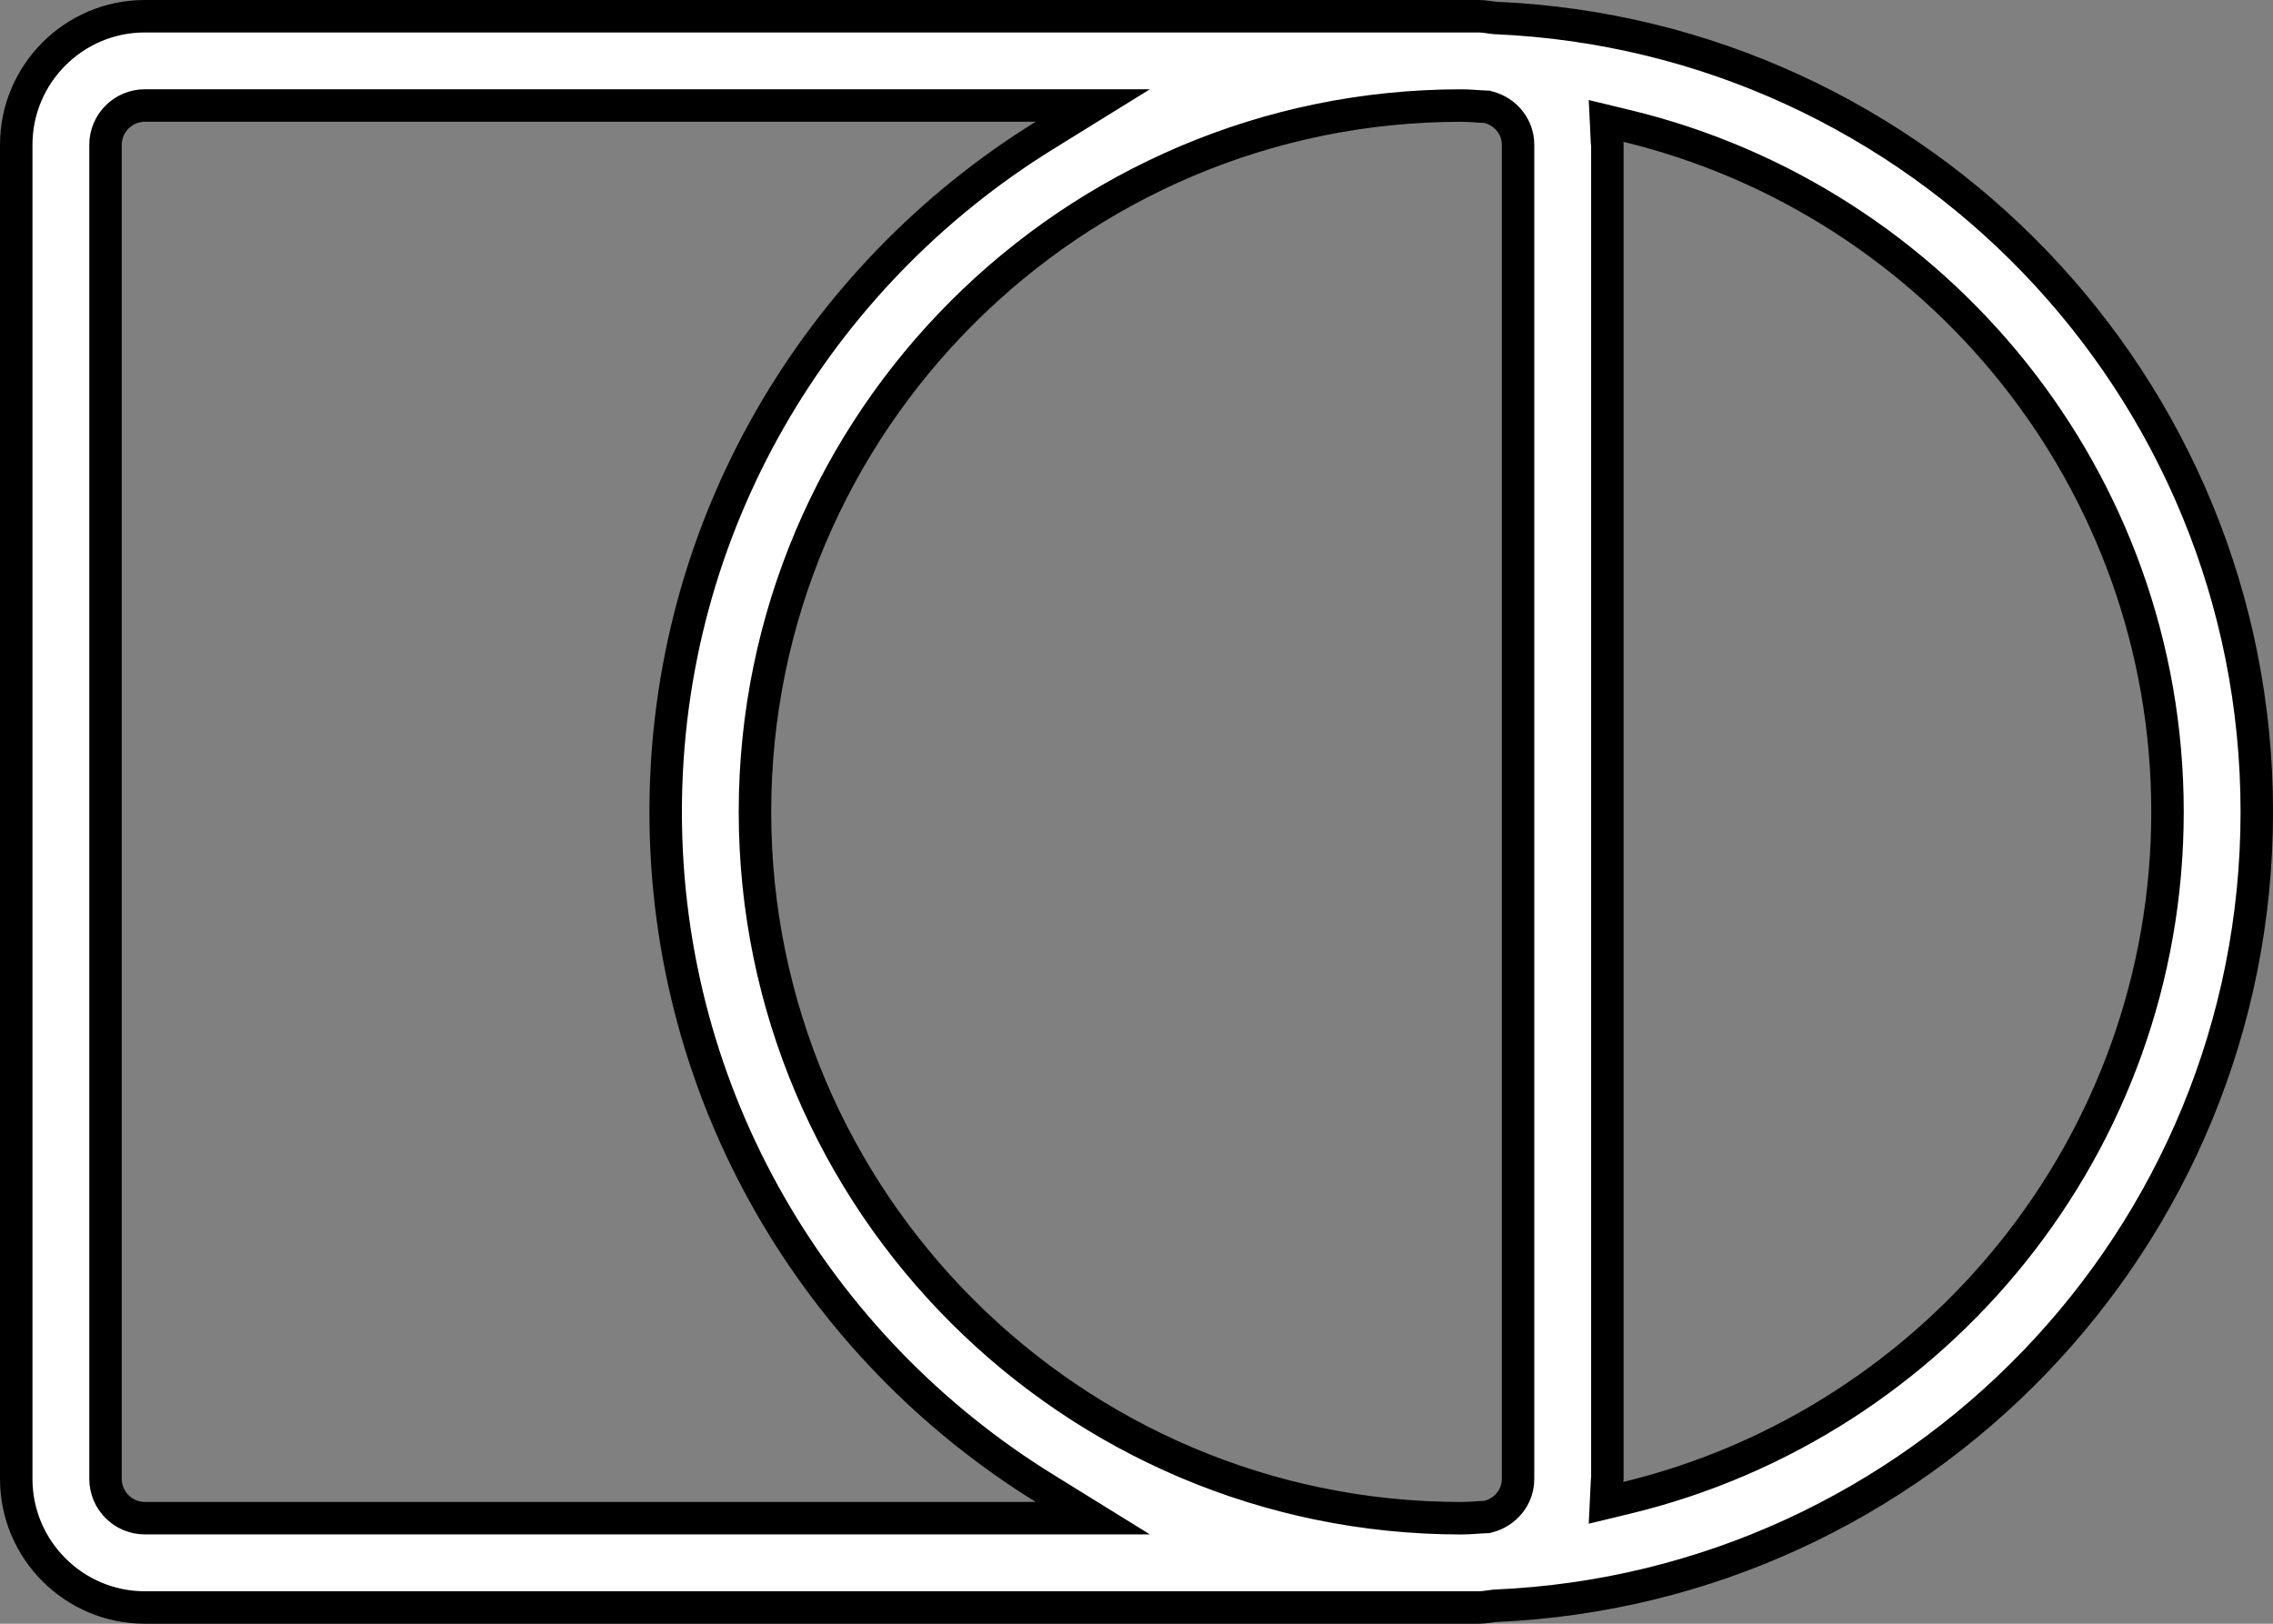 <svg width="70" height="50" viewBox="0 0 70 50" fill="none" xmlns="http://www.w3.org/2000/svg">
<rect x="0" y="0" width="70" height="50" fill="#808080" stroke="none"/>
<path d="M46.022 0.551L46.041 0.553L46.061 0.554C59.077 1.114 69.501 11.85 69.501 25C69.501 38.15 59.077 48.885 46.061 49.446L46.041 49.447L46.022 49.449C45.957 49.457 45.901 49.465 45.85 49.472C45.73 49.488 45.643 49.5 45.54 49.5H45H4.461C2.277 49.5 0.5 47.723 0.5 45.54V4.459C0.5 2.277 2.277 0.499 4.46 0.5H4.461H45H45.54C45.643 0.5 45.732 0.512 45.852 0.529C45.902 0.535 45.958 0.543 46.022 0.551ZM32.159 4.174L33.654 3.249H31.896H4.461C3.793 3.249 3.25 3.792 3.25 4.459V45.539C3.25 46.206 3.792 46.749 4.461 46.749H31.896H33.654L32.159 45.824C25.174 41.502 20.5 33.794 20.5 25C20.5 16.205 25.174 8.498 32.159 4.174ZM45.85 3.304L45.795 3.289L45.738 3.287C45.648 3.283 45.56 3.277 45.462 3.271C45.44 3.269 45.418 3.267 45.394 3.266C45.273 3.258 45.14 3.25 45 3.25C33.007 3.25 23.25 13.006 23.25 25C23.25 36.993 33.007 46.749 45 46.751H45C45.14 46.751 45.274 46.743 45.395 46.735C45.415 46.733 45.434 46.732 45.453 46.73C45.554 46.724 45.644 46.717 45.736 46.714L45.794 46.712L45.85 46.697C46.349 46.562 46.75 46.116 46.75 45.541V4.46C46.75 3.885 46.349 3.438 45.85 3.304ZM49.491 45.609L49.459 46.277L50.108 46.12C59.639 43.813 66.751 35.233 66.751 25C66.751 14.766 59.639 6.186 50.108 3.88L49.459 3.723L49.491 4.39C49.492 4.416 49.495 4.439 49.497 4.455C49.498 4.459 49.498 4.463 49.499 4.468C49.5 4.472 49.5 4.476 49.501 4.48V45.52C49.5 45.526 49.498 45.536 49.497 45.545C49.496 45.553 49.495 45.562 49.494 45.573C49.493 45.584 49.492 45.596 49.491 45.609Z" fill="white" stroke="black"/>
</svg>
